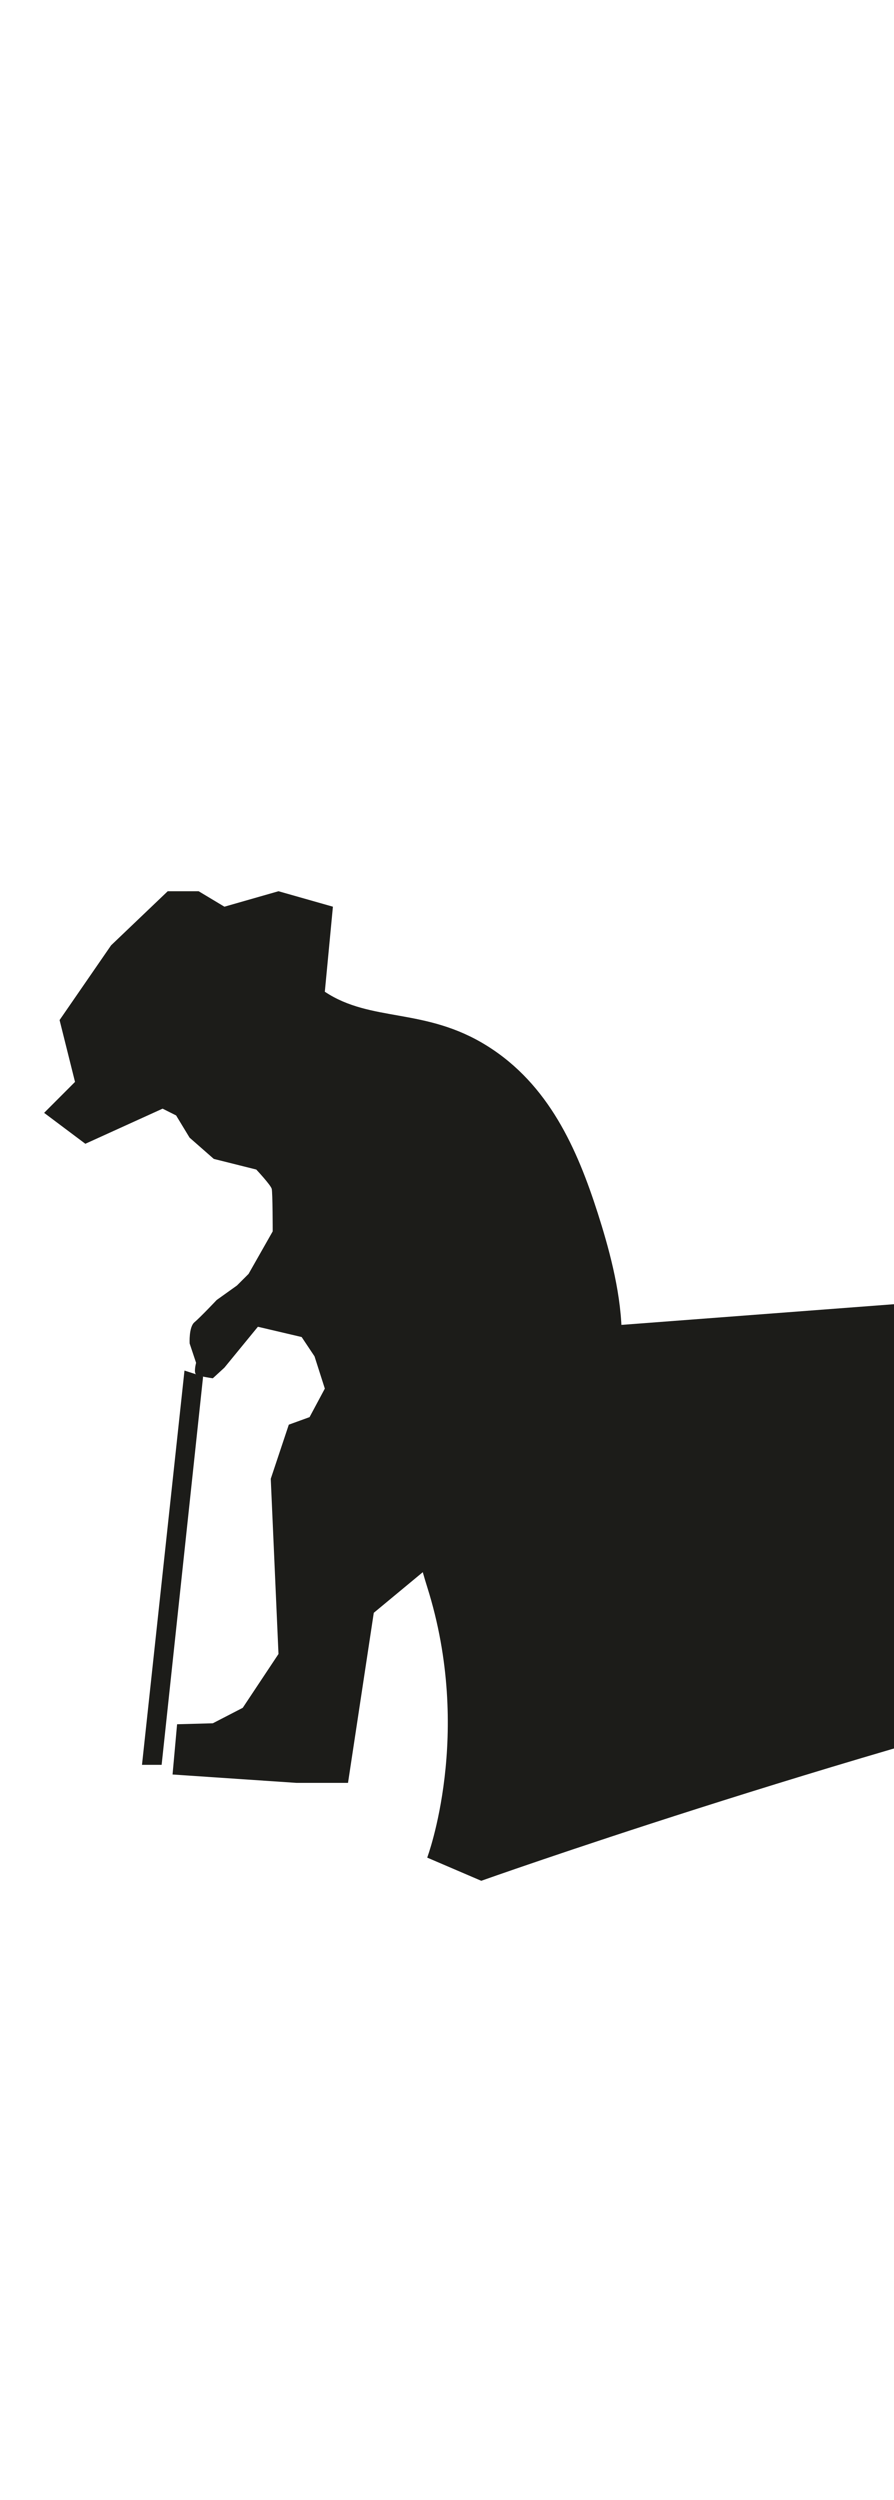 <svg fill-rule="evenodd" height="774.0" preserveAspectRatio="xMinYMin meet" version="1.0" viewBox="0 0 277 774" width="277.0" xmlns="http://www.w3.org/2000/svg" xmlns:xlink="http://www.w3.org/1999/xlink"><title>...</title><desc>...</desc><g clip="0 0 277 774" id="group" transform="scale(1,-1) translate(0,-774)"><g transform=""><g transform=" matrix(1,0,0,-1,0,774)"><rect height="772.848" style="stroke: none; stroke-linecap: round; stroke-width: 1; fill: none; fill-rule: evenodd;" width="276.068" x="0.526" y="0.0"/><g transform=""><path d="M 0.526 0 L 276.594 0 L 276.594 772.848 L 0.526 772.848 Z " style="stroke: none; stroke-linecap: butt; stroke-width: 1; fill: none; fill-rule: evenodd;"/><g transform=""><path d="M 100.645 307.062 C 115.011 316.634 131.764 311.847 150.917 323.816 C 170.064 335.778 178.839 355.725 185.23 375.672 C 191.608 395.625 200.38 429.137 179.636 443.5 C 158.902 457.862 146.642 473.809 146.642 473.809 L 115.814 499.359 L 107.83 552.016 L 91.874 552.016 L 53.464 549.422 L 54.867 533.862 L 65.942 533.562 L 75.214 528.772 L 86.286 512.109 L 83.892 457.862 L 89.483 441.103 L 95.917 438.769 L 100.645 429.937 L 97.452 419.953 L 93.464 413.972 L 79.908 410.791 L 69.533 423.45 L 65.942 426.747 C 65.942 426.747 61.552 426.141 60.755 425.544 C 59.955 424.953 60.755 421.956 60.755 421.956 L 58.761 415.975 C 58.761 415.975 58.461 410.884 60.252 409.394 C 62.045 407.894 67.133 402.509 67.133 402.509 L 73.42 398.016 L 77.014 394.428 L 84.492 381.262 C 84.492 381.262 84.492 369.294 84.192 368.097 C 83.892 366.9 79.405 362.116 79.405 362.116 L 66.239 358.819 L 58.739 352.241 L 54.567 345.362 L 50.38 343.262 L 26.442 354.137 L 13.67 344.562 L 23.242 334.981 L 18.458 315.834 L 34.417 292.694 L 51.97 275.941 L 61.542 275.941 L 69.533 280.731 L 86.286 275.941 L 103.152 280.731 L 100.645 307.062 Z " style="stroke: none; stroke-linecap: round; stroke-width: 1; fill: rgb(11%,11%,10%); fill-rule: evenodd;"/></g><g transform=""><path d="M 62.929 426.221 L 50.082 546.431 L 43.994 546.431 L 57.16 424.353 L 62.929 426.221 Z " style="stroke: none; stroke-linecap: round; stroke-width: 1; fill: rgb(11%,11%,10%); fill-rule: evenodd;"/></g><g transform=""><path d="M -49.556 -655.199 L -49.556 -784.459 C -49.556 -784.459 10.288 -789.249 50.981 -796.428 C 91.672 -803.609 244.869 -837.118 287.953 -820.365 C 331.038 -803.609 366.944 -652.806 405.241 -578.603 C 443.541 -504.399 517.456 -404.471 517.456 -404.471 C 517.456 -404.471 714.025 -375.14 788.231 -377.531 C 862.434 -379.928 955.788 -394.29 955.788 -394.29 L 955.788 -376.468 C 955.788 -376.468 809.775 -250.668 781.05 -231.521 C 752.328 -212.371 639.825 -145.346 639.825 -145.346 C 639.825 -145.346 632.641 -71.143 649.4 -42.418 C 666.153 -13.696 725.997 31.788 725.997 31.788 C 754.719 36.572 814.563 41.363 816.953 82.057 C 819.35 122.747 778.656 180.194 778.656 180.194 L 773.869 220.888 C 773.869 220.888 821.744 309.454 840.891 350.147 C 860.041 390.838 860.041 429.138 824.138 450.679 C 788.231 472.222 472.266 491.376 364.55 517.701 C 256.834 544.032 149.116 582.332 149.116 582.332 L 132.366 575.154 C 132.366 575.154 146.725 536.854 132.366 491.376 C 118.003 445.894 132.366 414.779 132.366 414.779 L 479.444 388.447 C 479.444 388.447 624.663 386.054 660.566 366.901 C 696.472 347.754 685.691 303.857 671.734 275.941 C 657.375 247.216 686.1 159.454 686.1 159.454 C 686.1 159.454 673.328 116.479 627.853 115.566 C 578.381 114.576 571.822 114.766 571.822 114.766 C 571.822 114.766 536.897 15.832 522.531 -41.612 C 508.172 -99.059 477.053 -133.381 477.053 -133.381 C 477.053 -133.381 539.291 -200.403 601.522 -233.912 C 663.759 -267.428 704.45 -279.393 704.45 -279.393 L 697.272 -293.756 C 697.272 -293.756 599.128 -288.968 556.044 -274.606 C 512.959 -260.243 441.147 -221.943 441.147 -221.943 L 419.606 -229.128 L 410.028 -308.118 C 410.028 -308.118 299.919 -523.549 273.591 -566.637 C 247.259 -609.721 228.109 -633.656 223.322 -657.593 C 218.534 -681.531 218.534 -703.074 218.534 -703.074 C 218.534 -703.074 127.578 -681.531 72.519 -669.562 C 17.466 -657.593 -49.556 -655.199 -49.556 -655.199 Z " style="stroke: none; stroke-linecap: round; stroke-width: 0; fill: rgb(11%,11%,10%); fill-rule: evenodd;"/><path d="M -49.556 -655.199 L -49.556 -784.459 C -49.556 -784.459 10.288 -789.249 50.981 -796.428 C 91.672 -803.609 244.869 -837.118 287.953 -820.365 C 331.038 -803.609 366.944 -652.806 405.241 -578.603 C 443.541 -504.399 517.456 -404.471 517.456 -404.471 C 517.456 -404.471 714.025 -375.14 788.231 -377.531 C 862.434 -379.928 955.788 -394.29 955.788 -394.29 L 955.788 -376.468 C 955.788 -376.468 809.775 -250.668 781.05 -231.521 C 752.328 -212.371 639.825 -145.346 639.825 -145.346 C 639.825 -145.346 632.641 -71.143 649.4 -42.418 C 666.153 -13.696 725.997 31.788 725.997 31.788 C 754.719 36.572 814.563 41.363 816.953 82.057 C 819.35 122.747 778.656 180.194 778.656 180.194 L 773.869 220.888 C 773.869 220.888 821.744 309.454 840.891 350.147 C 860.041 390.838 860.041 429.138 824.138 450.679 C 788.231 472.222 472.266 491.376 364.55 517.701 C 256.834 544.032 149.116 582.332 149.116 582.332 L 132.366 575.154 C 132.366 575.154 146.725 536.854 132.366 491.376 C 118.003 445.894 132.366 414.779 132.366 414.779 L 479.444 388.447 C 479.444 388.447 624.663 386.054 660.566 366.901 C 696.472 347.754 685.691 303.857 671.734 275.941 C 657.375 247.216 686.1 159.454 686.1 159.454 C 686.1 159.454 673.328 116.479 627.853 115.566 C 578.381 114.576 571.822 114.766 571.822 114.766 C 571.822 114.766 536.897 15.832 522.531 -41.612 C 508.172 -99.059 477.053 -133.381 477.053 -133.381 C 477.053 -133.381 539.291 -200.403 601.522 -233.912 C 663.759 -267.428 704.45 -279.393 704.45 -279.393 L 697.272 -293.756 C 697.272 -293.756 599.128 -288.968 556.044 -274.606 C 512.959 -260.243 441.147 -221.943 441.147 -221.943 L 419.606 -229.128 L 410.028 -308.118 C 410.028 -308.118 299.919 -523.549 273.591 -566.637 C 247.259 -609.721 228.109 -633.656 223.322 -657.593 C 218.534 -681.531 218.534 -703.074 218.534 -703.074 C 218.534 -703.074 127.578 -681.531 72.519 -669.562 C 17.466 -657.593 -49.556 -655.199 -49.556 -655.199 " style="stroke: none; stroke-linecap: round; stroke-width: 1; fill: none; fill-rule: evenodd;"/></g></g></g></g></g></svg>